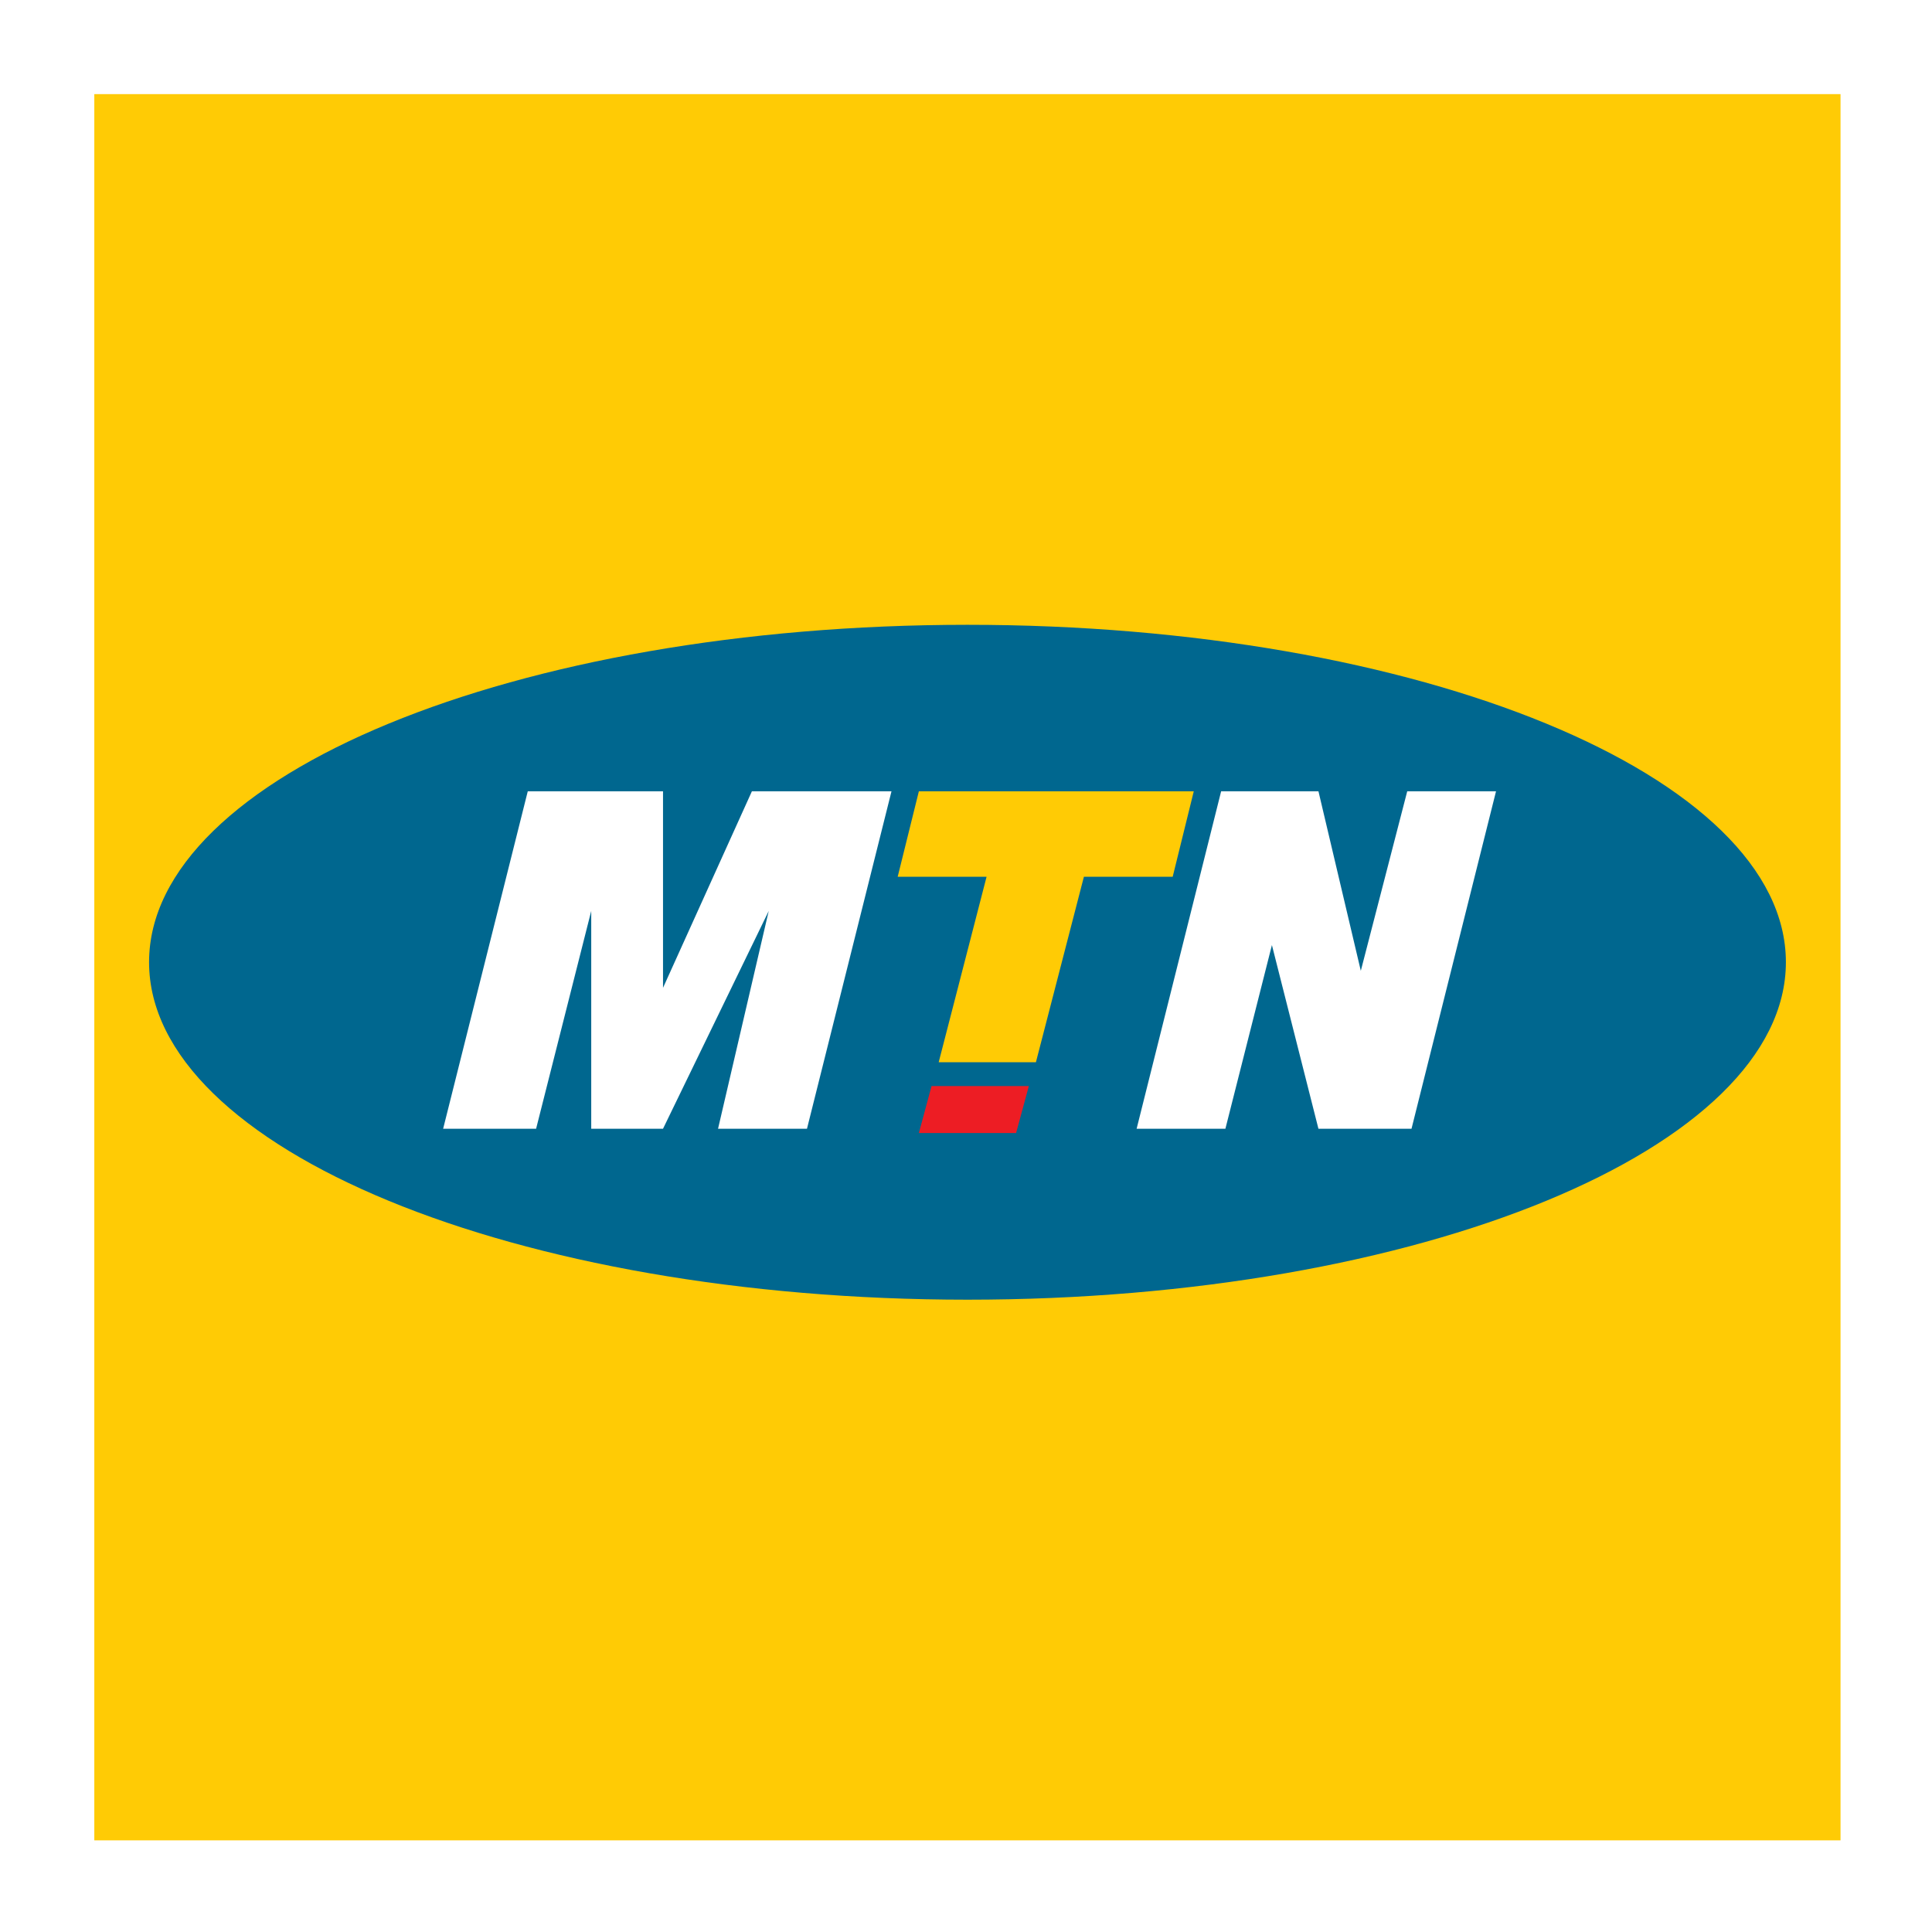 <svg xmlns="http://www.w3.org/2000/svg" width="96" height="96" viewBox="0 0 96 96"><defs><style>.a{fill:#fff;}.b{fill:#ffcb05;}.c{fill:#00678f;}.d{fill:#ed1d24;}</style></defs><rect class="a" width="96" height="96"/><rect class="b" width="86.769" height="86.769" transform="translate(4.686 4.677)"/><g transform="translate(7.407 31.046)"><path class="c" d="M96.743,81.355c0,9.262-18.207,16.77-40.664,16.77S15.41,90.618,15.41,81.355,33.617,64.59,56.079,64.59s40.664,7.5,40.664,16.765" transform="translate(-15.41 -64.59)"/></g><g transform="translate(22.019 39.318)"><path class="a" d="M45.81,98.57,50.016,81.8h6.72v9.767L61.153,81.8h6.936l-4.2,16.77H59.47l2.519-10.824L56.735,98.57H53.169V87.746L50.429,98.57Z" transform="translate(-45.81 -81.8)"/><path class="d" d="M94.99,114.606l.63-2.336h4.835l-.634,2.336Z" transform="translate(-71.351 -97.624)"/><path class="a" d="M117.5,98.57l4.2-16.77h4.835l2.105,8.921,2.307-8.921h4.412l-4.2,16.77h-4.624l-2.312-9.128-2.312,9.128Z" transform="translate(-83.041 -81.8)"/><path class="b" d="M93.853,81.8,92.8,86.049h4.417l-2.379,9.214h4.831l2.384-9.214h4.412l1.048-4.249Z" transform="translate(-70.214 -81.8)"/></g></svg>